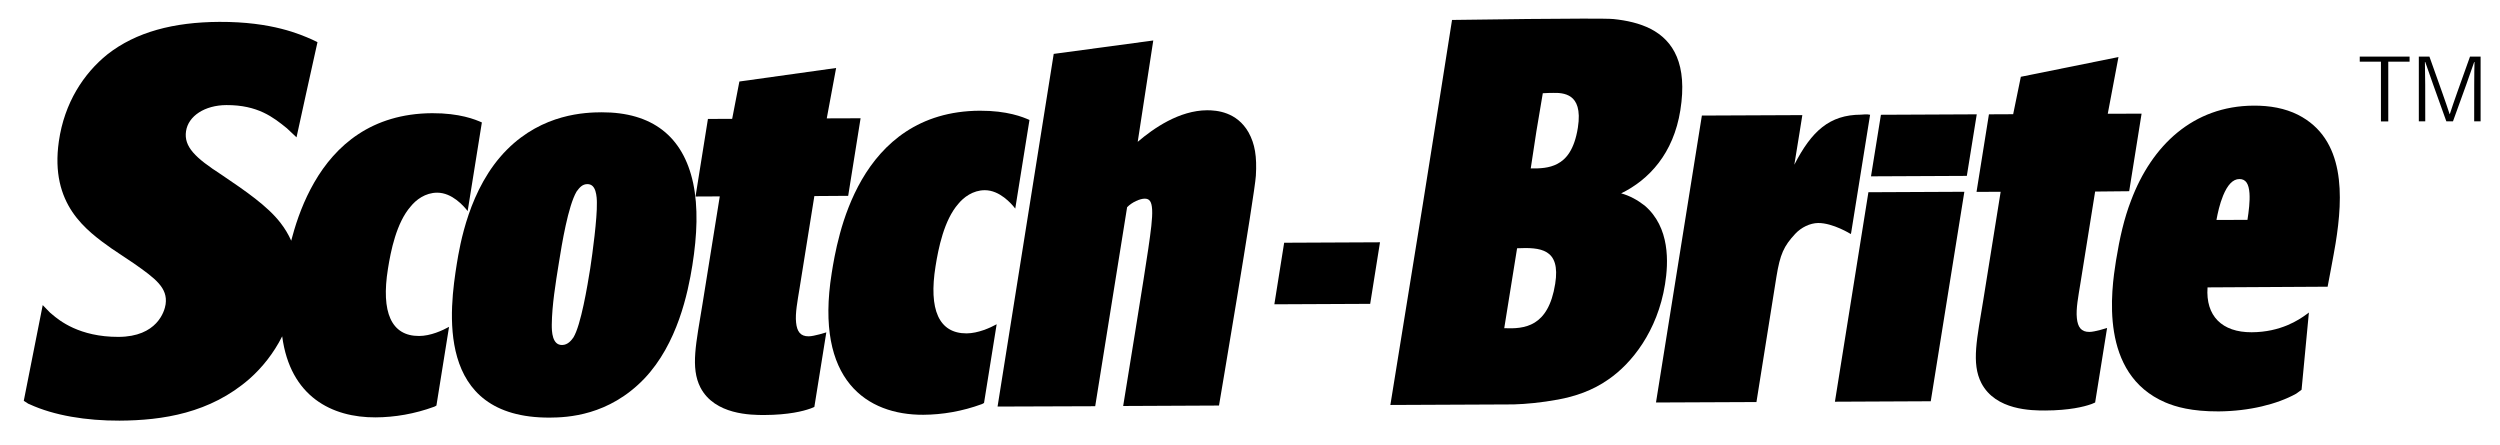 <?xml version="1.0" encoding="utf-8"?>
<!-- Generator: Adobe Illustrator 26.2.1, SVG Export Plug-In . SVG Version: 6.00 Build 0)  -->
<svg version="1.1" id="Layer_1" xmlns="http://www.w3.org/2000/svg" xmlns:xlink="http://www.w3.org/1999/xlink" x="0px" y="0px"
	 viewBox="0 0 221.74 39.45" style="enable-background:new 0 0 221.74 39.45;" xml:space="preserve">
<g>
	<g>
		<polygon points="165.95,15.64 166.83,10.18 175.33,10.14 174.45,15.6 		"/>
		<polygon points="162.75,35.63 165.72,17.05 174.23,17.01 171.25,35.59 		"/>
		<path d="M185.83,16.99l-1.31,8.17c-0.18,1.12-0.4,2.23-0.31,3.06c0.08,0.79,0.38,1.23,1.12,1.22c0.47,0,1.56-0.35,1.56-0.35
			l-1.06,6.61l-0.3,0.13l-0.09,0.03c-0.59,0.21-1.88,0.54-4.04,0.55c-1.17,0-4.39,0-5.66-2.43c-0.91-1.77-0.38-3.96,0.18-7.43
			l1.53-9.54l-2.14,0.01l1.1-6.88l2.15-0.01l0.68-3.32l8.66-1.75l-0.95,5.03l3-0.01l-1.1,6.88L185.83,16.99z"/>
		<path d="M199.34,19.5c0.12-0.78,0.23-1.64,0.18-2.36c-0.06-0.83-0.32-1.26-0.89-1.26c-0.6,0-1.07,0.55-1.45,1.47
			c-0.3,0.73-0.48,1.55-0.59,2.16L199.34,19.5z M195.8,25.49c-0.18,2.53,1.28,3.99,3.91,3.98c2.59-0.01,4.2-1.1,4.88-1.6l0.2-0.15
			l-0.65,6.85l-0.48,0.35c-1.68,0.93-4.15,1.55-6.88,1.57c-2.39,0.01-3.82-0.41-4.73-0.8c-5.87-2.52-4.79-9.92-4.37-12.57
			c0.33-2.04,0.73-3.77,1.33-5.32c1.84-4.91,5.52-8.4,10.87-8.43c1.45-0.01,2.78,0.23,3.94,0.81c4.23,2.15,4.01,7.24,3.34,11.39
			c-0.16,0.99-0.71,3.86-0.71,3.86L195.8,25.49z"/>
		<path d="M165.87,10.18l-1.68,10.47l-0.03,0.11c0,0-1.58-0.99-2.9-0.98c-0.71,0.01-1.49,0.38-2.03,0.96
			c-1.02,1.1-1.34,1.8-1.67,3.82l-1.77,11.1l-8.91,0.04l4.07-25.45l8.91-0.04c0,0-0.43,2.73-0.71,4.4c1.53-2.99,3.13-4.43,5.91-4.44
			C165.26,10.16,165.58,10.11,165.87,10.18z"/>
		<path d="M138.14,14.53c0.77-0.4,1.5-1.25,1.81-3.2c0.26-1.64-0.13-2.37-0.6-2.72c-0.5-0.37-1.17-0.38-1.6-0.37
			c-0.1,0-0.49,0-0.91,0.03c-0.5,2.93-0.66,3.87-1.07,6.67C136.57,14.95,137.41,14.92,138.14,14.53z M137.94,25.17
			c0.5-3.13-1.33-3.24-3.38-3.15l-1.14,7.09C135.21,29.18,137.33,29.02,137.94,25.17z M143.79,17.15c0.76,0.21,1.45,0.59,2.08,1.08
			c2.27,1.94,2.12,5.07,1.81,6.99c-0.67,4.18-2.98,7.03-5,8.42c-1.44,1.02-3.02,1.53-4.49,1.8c-1.46,0.27-2.86,0.4-3.93,0.43
			l-10.94,0.05c0,0,1.96-12.07,2.88-17.81c0.84-5.22,2.59-16.34,2.59-16.34s13.17-0.2,14.32-0.08c1.16,0.12,2.32,0.37,3.31,0.88
			c2.01,1.04,3.27,3.14,2.62,7.21C148.43,13.61,146.27,15.94,143.79,17.15z"/>
		<path d="M86.9,9.82c2.44-0.01,3.83,0.56,4.41,0.82l-1.26,7.86c-0.35-0.45-1.38-1.63-2.7-1.63c-1.06,0-1.89,0.64-2.36,1.22
			c-1.26,1.44-1.76,3.95-2.01,5.52c-0.62,3.85,0.29,5.97,2.76,5.96c1.02-0.01,2.08-0.49,2.66-0.81l-1.12,6.98l-0.12,0.07l-0.09,0.04
			c-1.72,0.63-3.48,0.93-5.18,0.94c-4.96,0.02-9.65-3.02-8.12-12.57c0.12-0.76,0.33-2.03,0.73-3.5c0.4-1.48,1.01-3.17,1.94-4.78
			C78.32,12.7,81.51,9.85,86.9,9.82z"/>
		<path d="M38.33,10.04c2.44-0.01,3.83,0.56,4.41,0.82l-1.26,7.86c-0.35-0.45-1.38-1.63-2.7-1.63c-1.06,0-1.89,0.64-2.36,1.23
			c-1.26,1.44-1.76,3.94-2.01,5.52c-0.62,3.85,0.29,5.97,2.76,5.96c1.02,0,2.08-0.49,2.66-0.81l-1.12,6.98l-0.12,0.07l-0.09,0.04
			c-1.72,0.63-3.48,0.93-5.18,0.94c-3.87,0.02-7.58-1.83-8.29-7.19c-0.76,1.51-1.78,2.78-2.9,3.77c-3.49,3.05-7.71,3.69-11.53,3.71
			c-2.93,0.01-5.81-0.45-7.99-1.46l-0.1-0.04l-0.4-0.26l1.68-8.49l0.65,0.67l0.18,0.15c0.63,0.54,2.42,2.01,5.89,2
			c3.42-0.01,4.09-2.26,4.18-2.89c0.21-1.46-0.91-2.29-2.82-3.63l-1.96-1.31c-0.57-0.4-1.19-0.85-1.79-1.37
			c-0.61-0.53-1.2-1.14-1.7-1.88c-1-1.49-1.6-3.47-1.2-6.26c0.49-3.43,2.21-6.03,4.31-7.72c2.54-1.99,5.88-2.86,9.93-2.88
			c2.35-0.01,4.15,0.27,5.49,0.61c1.34,0.34,2.21,0.73,2.69,0.94l0.11,0.05l0.41,0.2c-0.27,1.17-1.86,8.44-1.86,8.44l-0.85-0.8
			c-1.21-0.98-2.58-2.07-5.37-2.06c-1.91,0.01-3.38,0.96-3.58,2.32c-0.2,1.37,0.81,2.35,3.15,3.86c1.11,0.75,2.12,1.44,2.99,2.12
			c0.88,0.69,1.65,1.38,2.25,2.16c0.38,0.49,0.69,1.01,0.94,1.57l0.11-0.4c0.4-1.48,1.01-3.17,1.94-4.78
			C29.76,12.91,32.95,10.07,38.33,10.04z"/>
		<path d="M61.48,16.24c0.45,2.13,0.36,4.58-0.07,7.29c-0.39,2.44-1.32,6.96-4.26,10.05c-3.16,3.3-6.83,3.45-8.38,3.46
			c-10.29,0.05-8.87-9.75-8.25-13.66c0.13-0.79,0.4-2.46,1.05-4.36c0.65-1.9,1.7-4.05,3.4-5.75c3.19-3.2,6.97-3.3,8.39-3.31
			C57.84,9.95,60.59,12.09,61.48,16.24z M52.94,18c0-0.11,0-0.28-0.02-0.48c-0.02-0.19-0.05-0.39-0.11-0.58
			c-0.12-0.37-0.33-0.61-0.71-0.61c-0.44,0-0.69,0.29-0.96,0.66c-0.75,1.28-1.3,4.62-1.57,6.32c-0.3,1.86-0.61,3.77-0.63,5.49
			c0,0.28,0,0.75,0.13,1.15c0.13,0.38,0.35,0.65,0.78,0.65c0.52,0,0.84-0.43,1.01-0.67c0.67-1.1,1.24-4.56,1.49-6.12
			C52.56,22.44,52.97,19.37,52.94,18z"/>
		<path d="M72.23,17.39l-1.31,8.17c-0.18,1.12-0.4,2.23-0.31,3.05c0.08,0.79,0.38,1.23,1.12,1.22c0.47,0,1.56-0.35,1.56-0.35
			l-1.06,6.61l-0.3,0.13l-0.09,0.03c-0.59,0.21-1.87,0.55-4.05,0.56c-1.16,0-4.39-0.01-5.66-2.43c-0.91-1.77-0.38-3.96,0.18-7.43
			l1.53-9.53l-2.15,0.01l1.1-6.88l2.15-0.01l0.64-3.31l8.58-1.2l-0.83,4.47l3-0.01l-1.1,6.88L72.23,17.39z"/>
		<path d="M88.48,36.06l4.98-31.28l8.83-1.19c0,0-1.11,7.22-1.38,8.99c1.39-1.19,3.68-2.79,6.16-2.8c0.85,0,2.63,0.14,3.67,1.96
			c0.57,1.03,0.75,2.14,0.65,3.85c-0.1,1.67-3.27,20.38-3.27,20.38l-8.5,0.04c0,0,2.06-12.65,2.23-13.96
			c0.22-1.52,0.38-2.68,0.34-3.45c-0.04-0.75-0.25-0.98-0.66-0.98s-1.13,0.31-1.56,0.76l-2.83,17.65L88.48,36.06z"/>
		<polygon points="113.03,26.99 113.9,21.53 122.4,21.49 121.53,26.95 		"/>
	</g>
</g>
<g>
	<path d="M213.71,5.47h-1.88v5.3h-0.65v-5.3h-1.88V5.02h4.42v0.45H213.71z"/>
	<path d="M217.29,10.12c0.3-0.95,0.89-2.59,1.79-5.1h0.94v5.74h-0.57c0-2.59,0-4.34,0.03-5.26h-0.03c-0.31,0.92-0.92,2.63-1.88,5.26
		h-0.59c-0.93-2.59-1.56-4.34-1.87-5.26h-0.03c0.03,0.93,0.03,2.67,0.03,5.26h-0.57V5.02h0.94c0.9,2.53,1.49,4.16,1.79,5.1H217.29z"
		/>
</g>
</svg>
